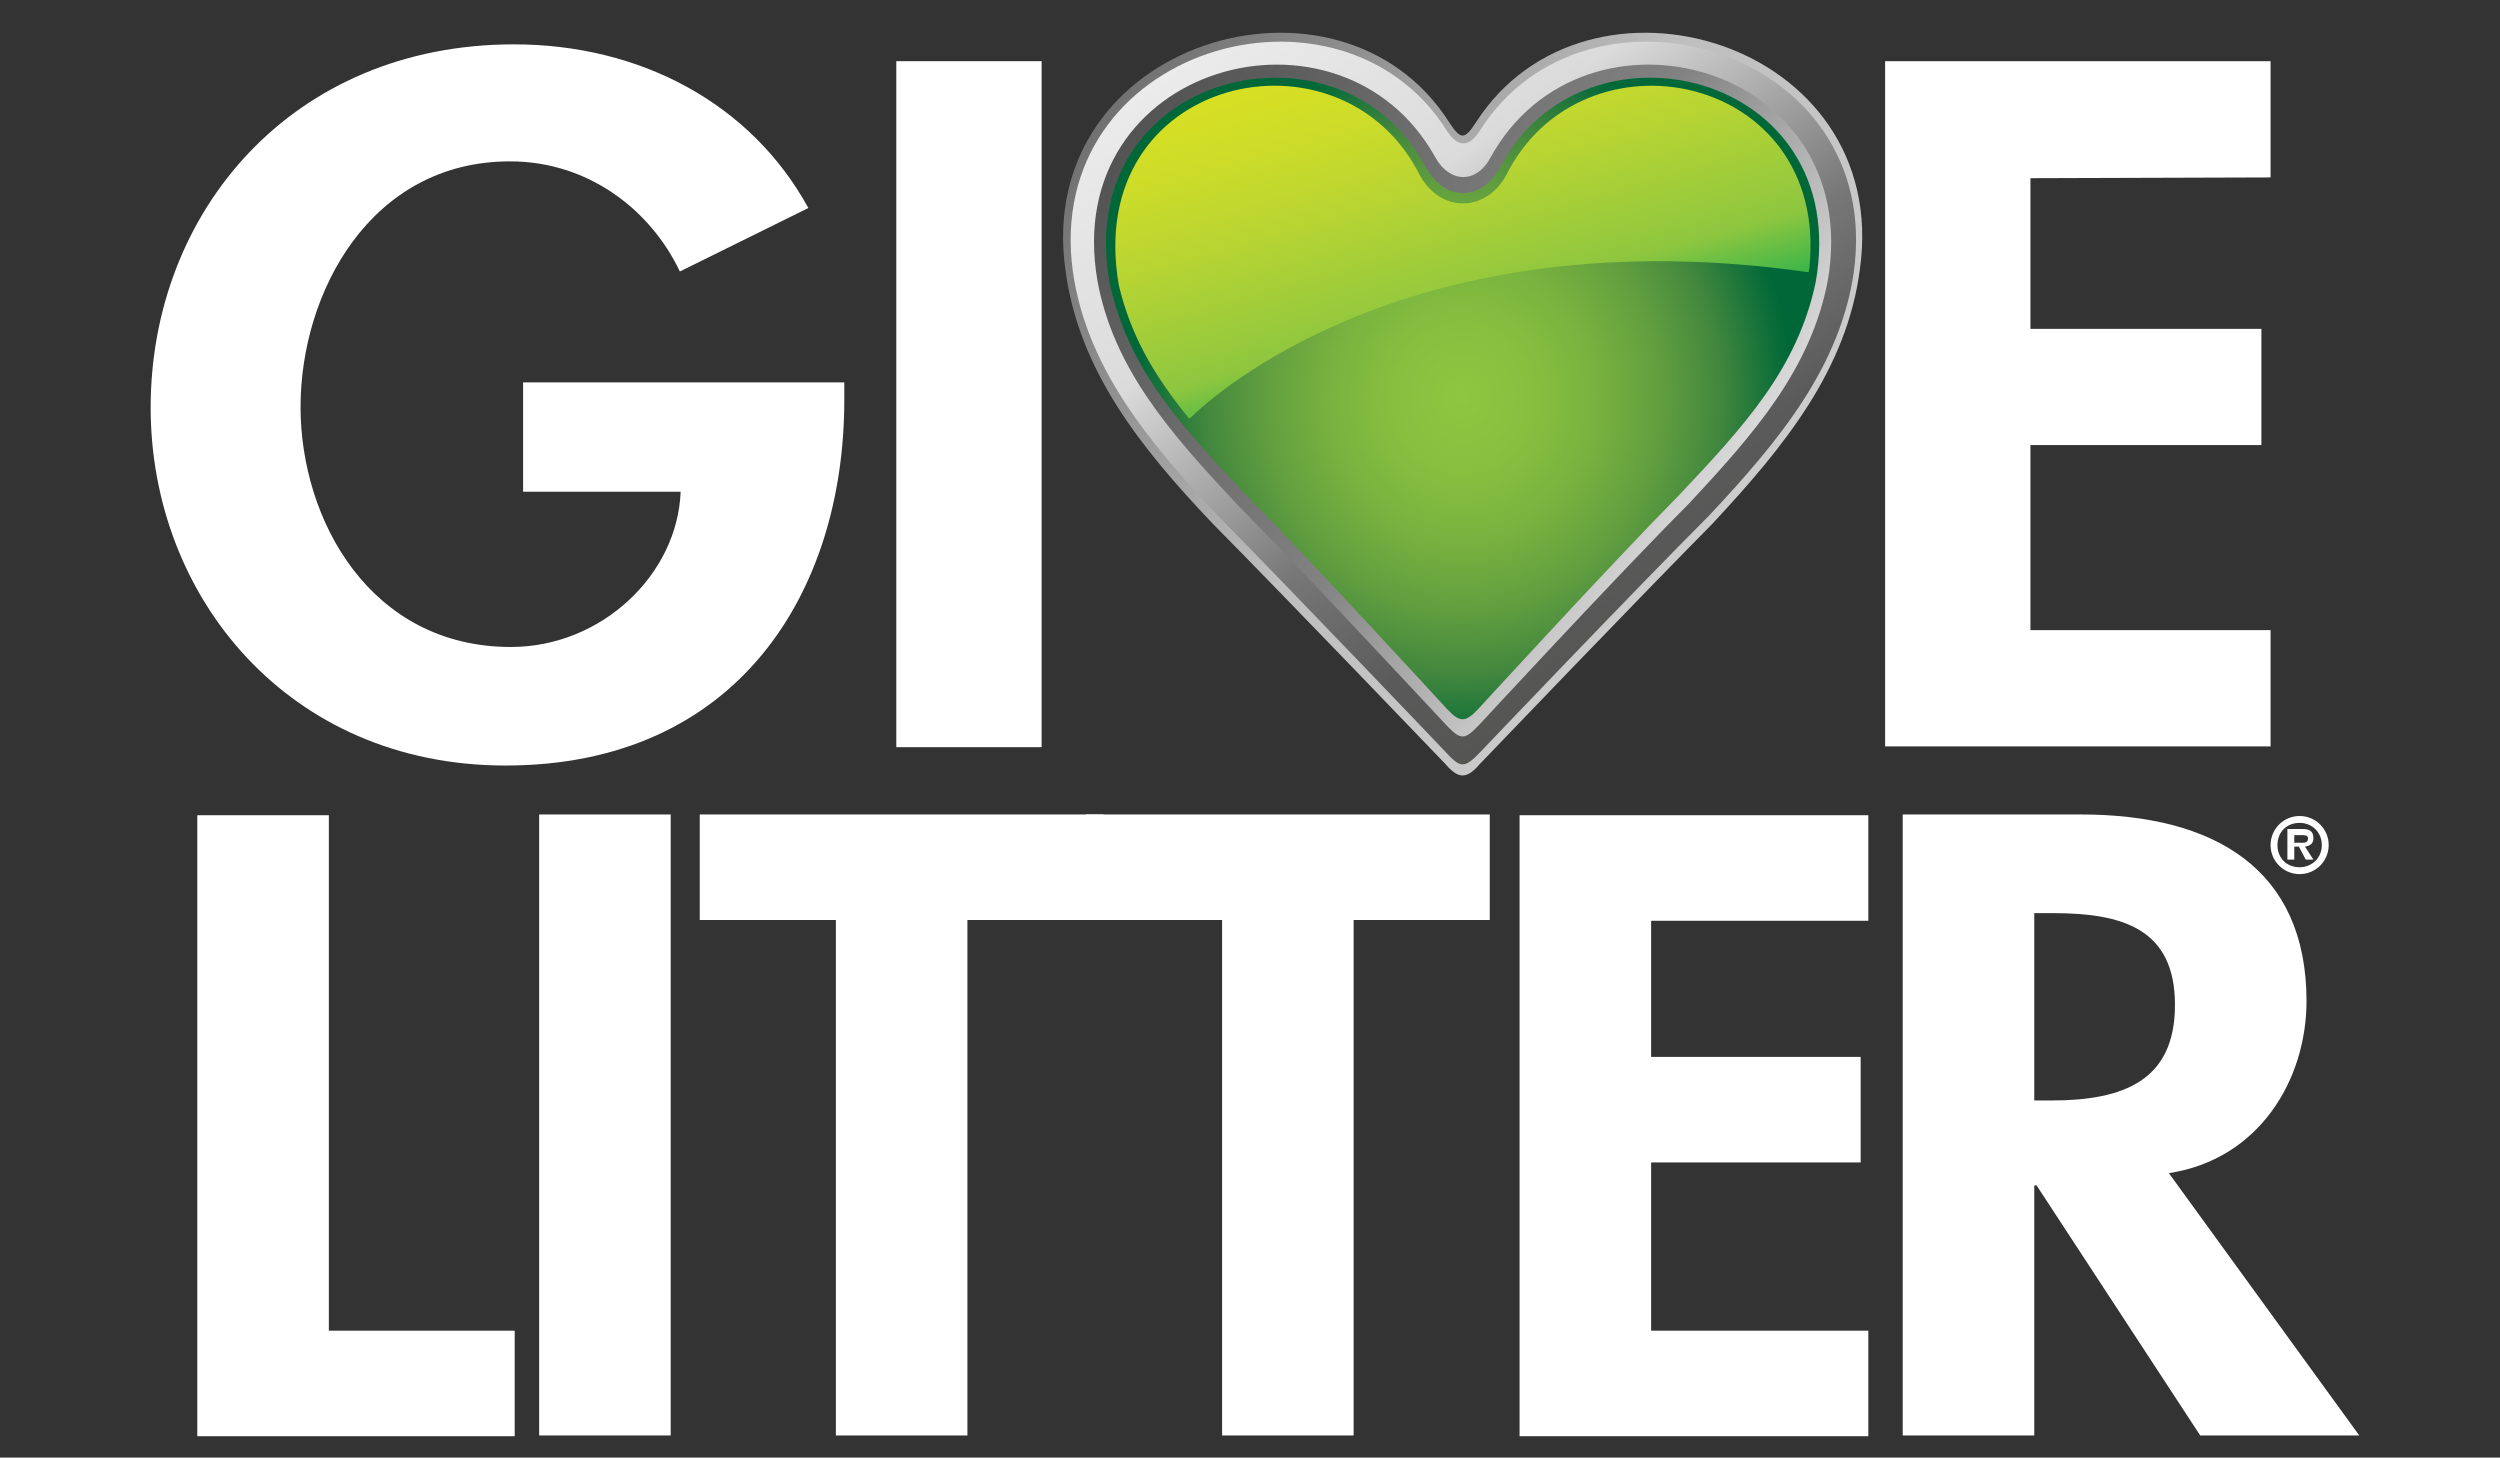 <?xml version="1.0" encoding="UTF-8"?> <svg xmlns="http://www.w3.org/2000/svg" xmlns:xlink="http://www.w3.org/1999/xlink" version="1.1" id="Layer_1" x="0px" y="0px" viewBox="0 0 326.9 190.6" style="enable-background:new 0 0 326.9 190.6;" xml:space="preserve"><rect x="0" y="0" width="326.9" height="190.6" fill="#333333" stroke="none"/> <style type="text/css"> .st0{fill:#FFFFFF;} .st1{fill-rule:evenodd;clip-rule:evenodd;fill:url(#SVGID_1_);} .st2{fill-rule:evenodd;clip-rule:evenodd;fill:url(#SVGID_00000096051867751283764470000014535584410299851182_);} .st3{fill-rule:evenodd;clip-rule:evenodd;fill:url(#SVGID_00000160884816104721391350000007204731456066375557_);} .st4{fill-rule:evenodd;clip-rule:evenodd;fill:url(#SVGID_00000009585964143201099200000012426267929730506424_);} .st5{fill-rule:evenodd;clip-rule:evenodd;fill:url(#SVGID_00000129886908367739503360000011942065398356036252_);} </style> <g> <g> <path class="st0" d="M110.4,50v2.3c0,25.3-14.1,47.8-44.3,47.8c-28.4,0-46.4-22.1-46.4-46.8c0-25.6,18.5-47.5,47.5-47.5 c16.5,0,31,7.7,38.5,21.4l-16.8,8.3C85,27.3,76.8,21.1,66.7,21.1c-18.3,0-27.4,17.2-27.4,32.1s9.2,31.4,27.5,31.4 c11.9,0,21.8-9.5,22.2-20.3H68.4V50H110.4z"></path> <path class="st0" d="M136.2,97.7h-19V8h19V97.7z"></path> <path class="st0" d="M265.5,23.3V43h30.2v15.2h-30.2v24.2h31.4v15.2h-50.4V8h50.4v15.2L265.5,23.3L265.5,23.3z"></path> </g> <g> <path class="st0" d="M43,174h24.3v13.8H25.8v-81.2H43V174z"></path> <path class="st0" d="M87.7,187.7H70.5v-81.2h17.2V187.7z"></path> <path class="st0" d="M126.5,187.7h-17.2v-67.4H91.5v-13.8h52.8v13.8h-17.8V187.7z"></path> <path class="st0" d="M177,187.7h-17.2v-67.4H142v-13.8h52.8v13.8H177V187.7z"></path> <path class="st0" d="M215.9,120.3v17.9h27.4V152h-27.4v22h28.4v13.8h-45.6v-81.2h45.6v13.8h-28.4V120.3z"></path> <path class="st0" d="M308.5,187.7h-20.8L266.3,155H266v32.7h-17.2v-81.2h23.3c17.4,0,29.5,7.1,29.5,24.4c0,10.3-6.2,20.7-18,22.5 L308.5,187.7z M266,143.9h2.2c9.5,0,16.2-2.6,16.2-12.5c0-10-6.9-12-16-12H266V143.9z"></path> <g> <path class="st0" d="M296.9,110.5c0-2.1,1.7-3.8,3.8-3.8c2.1,0,3.8,1.7,3.8,3.8c0,2.1-1.7,3.8-3.8,3.8 C298.6,114.3,296.9,112.6,296.9,110.5z M303.6,110.5c0-1.7-1.3-2.9-2.9-2.9c-1.7,0-2.9,1.2-2.9,2.9c0,1.7,1.2,2.9,2.9,2.9 C302.3,113.4,303.6,112.2,303.6,110.5z M302.5,112.4h-1l-0.9-1.7h-0.6v1.7h-0.9v-4h1.9c0.9,0,1.5,0.2,1.5,1.2 c0,0.7-0.4,1-1.1,1.1L302.5,112.4z M301.1,110.2c0.4,0,0.7-0.1,0.7-0.6c0-0.4-0.5-0.4-0.9-0.4h-0.9v1H301.1z"></path> </g> </g> <linearGradient id="SVGID_1_" gradientUnits="userSpaceOnUse" x1="148.345" y1="182.396" x2="226.832" y2="125.372" gradientTransform="matrix(1 0 0 -1 0 192)"> <stop offset="0" style="stop-color:#717171"></stop> <stop offset="0.56" style="stop-color:#BFBEBE"></stop> <stop offset="1" style="stop-color:#CDCCCC"></stop> </linearGradient> <path class="st1" d="M189,99.9c0,0-20.7-21.6-30.4-31.4C149,58.4,141,48.3,139.3,35.2C135.2,5.3,175.2-6.5,189.5,16 c1.5,2.3,2,2.3,3.5,0c14.4-22.5,54.4-10.7,50.2,19.2c-1.7,13.1-9.8,23.1-19.3,33.3c-9.7,9.8-30.4,31.4-30.4,31.4 C191.8,101.9,190.7,101.9,189,99.9z"></path> <linearGradient id="SVGID_00000103974677168158420070000012394196728014064823_" gradientUnits="userSpaceOnUse" x1="222.966" y1="113.95" x2="167.535" y2="193.114" gradientTransform="matrix(1 0 0 -1 0 192)"> <stop offset="0" style="stop-color:#555554"></stop> <stop offset="0.146" style="stop-color:#5A5A5A"></stop> <stop offset="0.343" style="stop-color:#777777"></stop> <stop offset="0.68" style="stop-color:#DCDBDB"></stop> <stop offset="1" style="stop-color:#EBEBEB"></stop> </linearGradient> <path style="fill-rule:evenodd;clip-rule:evenodd;fill:url(#SVGID_00000103974677168158420070000012394196728014064823_);" d=" M189,98.3c0,0-20.2-21.2-29.7-30.8c-9.4-10-17.2-19.6-19-31.9c-4.1-29.5,35-40.6,48.9-18.5c1.4,2.2,2.9,2.2,4.3,0 c13.9-22.1,53-11,48.9,18.5c-1.8,12.3-9.6,21.9-19,31.9c-9.6,9.6-29.8,30.8-29.8,30.8C191.5,100.5,191,100.5,189,98.3z"></path> <linearGradient id="SVGID_00000072263461594015016320000010028384465850666640_" gradientUnits="userSpaceOnUse" x1="151.05" y1="179.245" x2="223.877" y2="127.871" gradientTransform="matrix(1 0 0 -1 0 192)"> <stop offset="0" style="stop-color:#535353"></stop> <stop offset="0.612" style="stop-color:#828282"></stop> <stop offset="1" style="stop-color:#D8D9D8"></stop> </linearGradient> <path style="fill-rule:evenodd;clip-rule:evenodd;fill:url(#SVGID_00000072263461594015016320000010028384465850666640_);" d=" M189.1,94.8c0,0-18.4-19.8-27.3-28.8c-8.8-9.4-16.2-17.8-18.3-29.3c-4.9-28.4,31.9-38.3,44.2-16.1c1.9,3.4,5.4,3.4,7.2,0 c12.2-22.2,49-12.3,44.1,16.1c-2.2,11.5-9.5,19.9-18.3,29.3c-9,9-27.3,28.8-27.3,28.8C191.5,96.8,191,96.8,189.1,94.8z"></path> <radialGradient id="SVGID_00000082350110120047783920000008076118629865927301_" cx="227.618" cy="147.551" r="45.809" gradientTransform="matrix(0.938 0 0 -1.01 -22.278 201.074)" gradientUnits="userSpaceOnUse"> <stop offset="5.617980e-03" style="stop-color:#8DC63F"></stop> <stop offset="0.211" style="stop-color:#87C03F"></stop> <stop offset="0.406" style="stop-color:#79B23F"></stop> <stop offset="0.597" style="stop-color:#629F3F"></stop> <stop offset="0.784" style="stop-color:#42873E"></stop> <stop offset="0.969" style="stop-color:#096C39"></stop> <stop offset="1" style="stop-color:#006838"></stop> </radialGradient> <path style="fill-rule:evenodd;clip-rule:evenodd;fill:url(#SVGID_00000082350110120047783920000008076118629865927301_);" d=" M189.2,92.7c0,0-17.5-19.1-26.2-27.9c-8.6-9.1-15.5-16.6-17.9-27.8c-5-27.7,30.3-36,41.3-15.2c2.5,4.6,7.3,4.6,9.8,0 C207.1,1,242.4,9.3,237.4,37c-2.4,11.2-9.3,18.7-17.9,27.8c-8.7,8.8-26.2,27.9-26.2,27.9C191.6,94.5,190.9,94.5,189.2,92.7z"></path> <linearGradient id="SVGID_00000063622800975741988020000002982568672727107206_" gradientUnits="userSpaceOnUse" x1="183.554" y1="186.528" x2="195.666" y2="144.564" gradientTransform="matrix(1 0 0 -1 0 192)"> <stop offset="0" style="stop-color:#D7DF23"></stop> <stop offset="0.165" style="stop-color:#CFDD28"></stop> <stop offset="0.426" style="stop-color:#B9D532"></stop> <stop offset="0.749" style="stop-color:#95C93D"></stop> <stop offset="0.815" style="stop-color:#8DC63F"></stop> <stop offset="1" style="stop-color:#39B54A"></stop> </linearGradient> <path style="fill-rule:evenodd;clip-rule:evenodd;fill:url(#SVGID_00000063622800975741988020000002982568672727107206_);" d=" M155.3,54.5c-4.2-5.2-7.4-10.4-9-17.2C141.5,9.8,175.5,2.4,185.7,23c2.7,4.8,8.5,4.8,11.2,0c9.9-20,42.3-13.6,39.7,12 c0,0.2-0.1,0.4-0.1,0.6c-51.7-7.4-77.7,15.9-80.9,19.1C155.4,54.7,155.3,54.6,155.3,54.5z"></path> </g> </svg> 